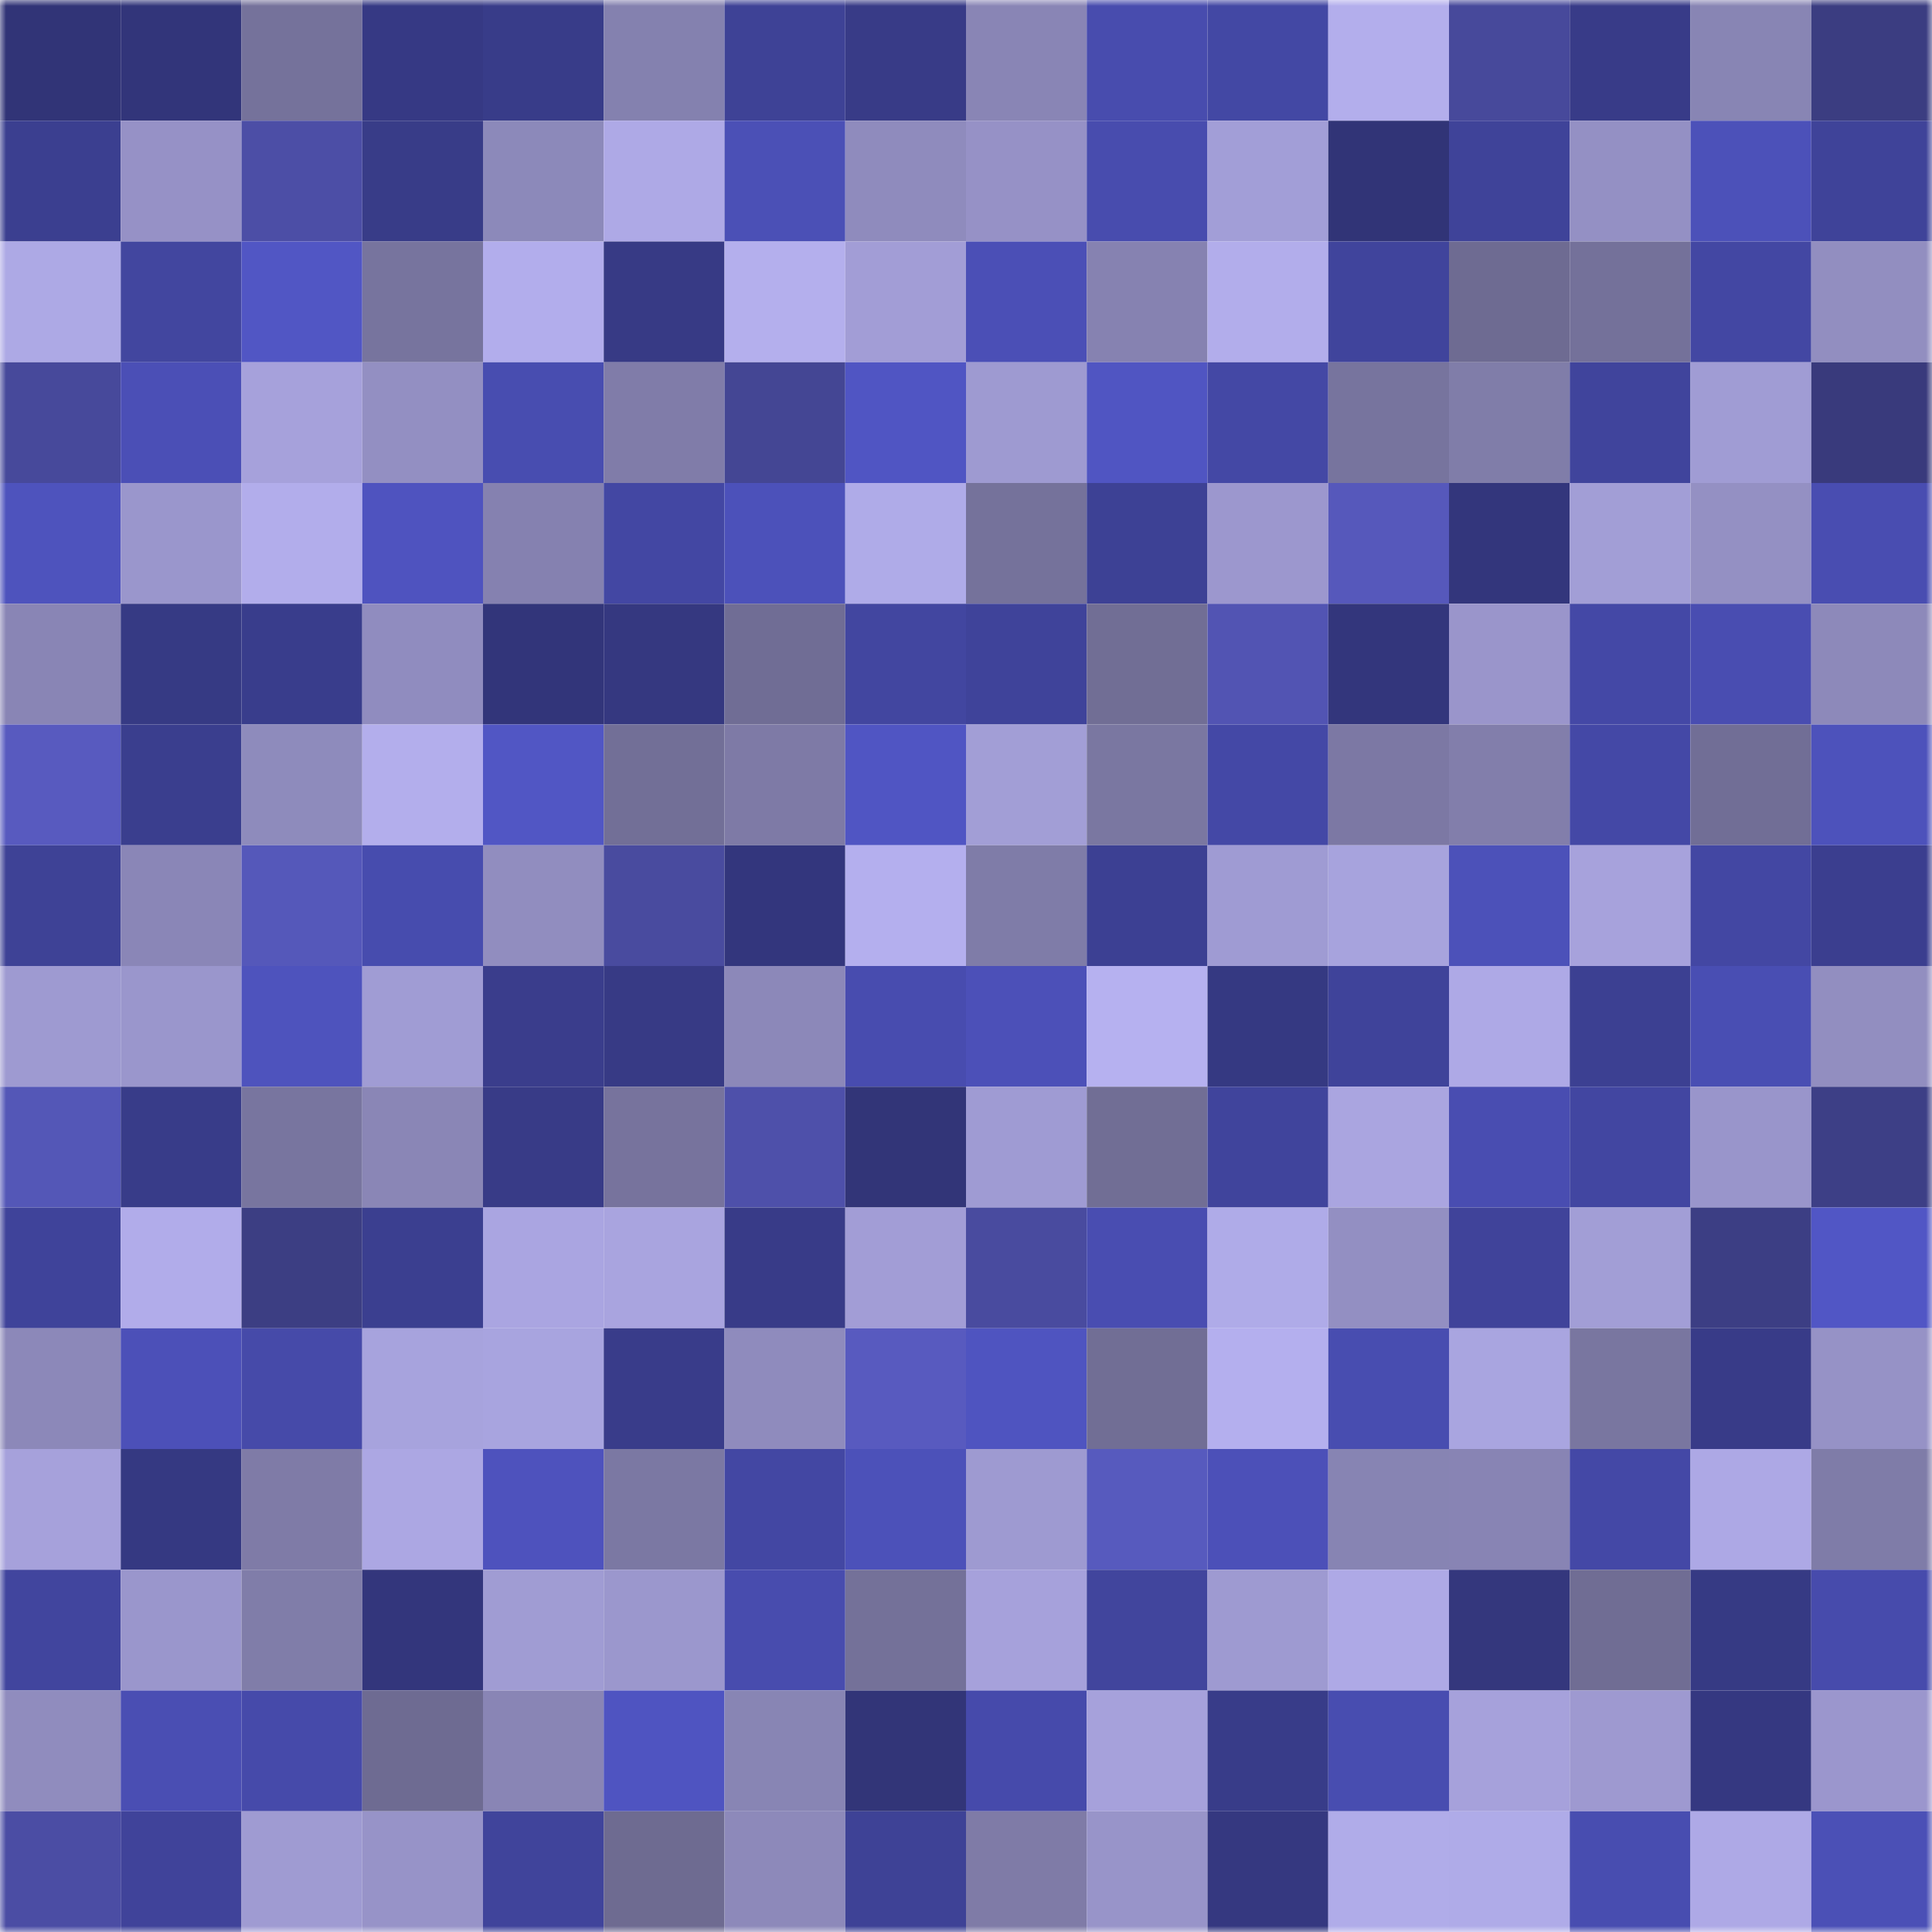 <svg viewBox="0 0 160 160" fill="none" role="img" xmlns="http://www.w3.org/2000/svg" width="240" height="240" name="farcaster%2Cemmn7"><mask id="381913979" mask-type="alpha" maskUnits="userSpaceOnUse" x="0" y="0" width="160" height="160"><rect width="160" height="160" fill="#FFFFFF"></rect></mask><g mask="url(#381913979)"><rect x="0" y="0" width="10" height="10" fill="#313477"></rect><rect x="10" y="0" width="10" height="10" fill="#32357a"></rect><rect x="20" y="0" width="10" height="10" fill="#75729b"></rect><rect x="30" y="0" width="10" height="10" fill="#363984"></rect><rect x="40" y="0" width="10" height="10" fill="#383c89"></rect><rect x="50" y="0" width="10" height="10" fill="#8481af"></rect><rect x="60" y="0" width="10" height="10" fill="#3e4296"></rect><rect x="70" y="0" width="10" height="10" fill="#383b87"></rect><rect x="80" y="0" width="10" height="10" fill="#8985b5"></rect><rect x="90" y="0" width="10" height="10" fill="#484cae"></rect><rect x="100" y="0" width="10" height="10" fill="#4348a4"></rect><rect x="110" y="0" width="10" height="10" fill="#b3aeec"></rect><rect x="120" y="0" width="10" height="10" fill="#47499b"></rect><rect x="130" y="0" width="10" height="10" fill="#383b88"></rect><rect x="140" y="0" width="10" height="10" fill="#8885b4"></rect><rect x="150" y="0" width="10" height="10" fill="#3b3d81"></rect><rect x="0" y="10" width="10" height="10" fill="#3b3f90"></rect><rect x="10" y="10" width="10" height="10" fill="#9691c6"></rect><rect x="20" y="10" width="10" height="10" fill="#4c4ea6"></rect><rect x="30" y="10" width="10" height="10" fill="#383c88"></rect><rect x="40" y="10" width="10" height="10" fill="#8c89ba"></rect><rect x="50" y="10" width="10" height="10" fill="#aea9e6"></rect><rect x="60" y="10" width="10" height="10" fill="#4b50b6"></rect><rect x="70" y="10" width="10" height="10" fill="#8f8bbd"></rect><rect x="80" y="10" width="10" height="10" fill="#9691c6"></rect><rect x="90" y="10" width="10" height="10" fill="#484cae"></rect><rect x="100" y="10" width="10" height="10" fill="#a29ed7"></rect><rect x="110" y="10" width="10" height="10" fill="#313477"></rect><rect x="120" y="10" width="10" height="10" fill="#3f4399"></rect><rect x="130" y="10" width="10" height="10" fill="#9490c4"></rect><rect x="140" y="10" width="10" height="10" fill="#4c51b9"></rect><rect x="150" y="10" width="10" height="10" fill="#3f4399"></rect><rect x="0" y="20" width="10" height="10" fill="#ada9e5"></rect><rect x="10" y="20" width="10" height="10" fill="#42469f"></rect><rect x="20" y="20" width="10" height="10" fill="#5156c4"></rect><rect x="30" y="20" width="10" height="10" fill="#77749e"></rect><rect x="40" y="20" width="10" height="10" fill="#b2adec"></rect><rect x="50" y="20" width="10" height="10" fill="#373a85"></rect><rect x="60" y="20" width="10" height="10" fill="#b4afed"></rect><rect x="70" y="20" width="10" height="10" fill="#a29dd6"></rect><rect x="80" y="20" width="10" height="10" fill="#4b4fb6"></rect><rect x="90" y="20" width="10" height="10" fill="#8682b1"></rect><rect x="100" y="20" width="10" height="10" fill="#b2adeb"></rect><rect x="110" y="20" width="10" height="10" fill="#40449c"></rect><rect x="120" y="20" width="10" height="10" fill="#6e6b92"></rect><rect x="130" y="20" width="10" height="10" fill="#74719a"></rect><rect x="140" y="20" width="10" height="10" fill="#4347a3"></rect><rect x="150" y="20" width="10" height="10" fill="#928ec0"></rect><rect x="0" y="30" width="10" height="10" fill="#47499b"></rect><rect x="10" y="30" width="10" height="10" fill="#4b4fb6"></rect><rect x="20" y="30" width="10" height="10" fill="#a6a1db"></rect><rect x="30" y="30" width="10" height="10" fill="#938fc2"></rect><rect x="40" y="30" width="10" height="10" fill="#484db0"></rect><rect x="50" y="30" width="10" height="10" fill="#807ca9"></rect><rect x="60" y="30" width="10" height="10" fill="#444694"></rect><rect x="70" y="30" width="10" height="10" fill="#5055c3"></rect><rect x="80" y="30" width="10" height="10" fill="#9e9ad1"></rect><rect x="90" y="30" width="10" height="10" fill="#5055c2"></rect><rect x="100" y="30" width="10" height="10" fill="#4448a5"></rect><rect x="110" y="30" width="10" height="10" fill="#77749e"></rect><rect x="120" y="30" width="10" height="10" fill="#807da9"></rect><rect x="130" y="30" width="10" height="10" fill="#40449c"></rect><rect x="140" y="30" width="10" height="10" fill="#a09cd4"></rect><rect x="150" y="30" width="10" height="10" fill="#393a7c"></rect><rect x="0" y="40" width="10" height="10" fill="#4e53bd"></rect><rect x="10" y="40" width="10" height="10" fill="#9a96cc"></rect><rect x="20" y="40" width="10" height="10" fill="#b2adeb"></rect><rect x="30" y="40" width="10" height="10" fill="#4f53bf"></rect><rect x="40" y="40" width="10" height="10" fill="#8581b0"></rect><rect x="50" y="40" width="10" height="10" fill="#4347a3"></rect><rect x="60" y="40" width="10" height="10" fill="#4c51ba"></rect><rect x="70" y="40" width="10" height="10" fill="#afabe8"></rect><rect x="80" y="40" width="10" height="10" fill="#75729b"></rect><rect x="90" y="40" width="10" height="10" fill="#3d4195"></rect><rect x="100" y="40" width="10" height="10" fill="#9c97ce"></rect><rect x="110" y="40" width="10" height="10" fill="#5658bb"></rect><rect x="120" y="40" width="10" height="10" fill="#33367c"></rect><rect x="130" y="40" width="10" height="10" fill="#a29ed6"></rect><rect x="140" y="40" width="10" height="10" fill="#9490c3"></rect><rect x="150" y="40" width="10" height="10" fill="#494db1"></rect><rect x="0" y="50" width="10" height="10" fill="#8985b5"></rect><rect x="10" y="50" width="10" height="10" fill="#363a84"></rect><rect x="20" y="50" width="10" height="10" fill="#393d8c"></rect><rect x="30" y="50" width="10" height="10" fill="#908cbf"></rect><rect x="40" y="50" width="10" height="10" fill="#32357a"></rect><rect x="50" y="50" width="10" height="10" fill="#353880"></rect><rect x="60" y="50" width="10" height="10" fill="#706d95"></rect><rect x="70" y="50" width="10" height="10" fill="#4246a0"></rect><rect x="80" y="50" width="10" height="10" fill="#3f439a"></rect><rect x="90" y="50" width="10" height="10" fill="#716e95"></rect><rect x="100" y="50" width="10" height="10" fill="#5254b3"></rect><rect x="110" y="50" width="10" height="10" fill="#33367c"></rect><rect x="120" y="50" width="10" height="10" fill="#9a95cb"></rect><rect x="130" y="50" width="10" height="10" fill="#4448a6"></rect><rect x="140" y="50" width="10" height="10" fill="#494db1"></rect><rect x="150" y="50" width="10" height="10" fill="#8d89ba"></rect><rect x="0" y="60" width="10" height="10" fill="#585abf"></rect><rect x="10" y="60" width="10" height="10" fill="#3a3e8e"></rect><rect x="20" y="60" width="10" height="10" fill="#8e8bbc"></rect><rect x="30" y="60" width="10" height="10" fill="#b3aeec"></rect><rect x="40" y="60" width="10" height="10" fill="#5156c4"></rect><rect x="50" y="60" width="10" height="10" fill="#726f97"></rect><rect x="60" y="60" width="10" height="10" fill="#7e7aa6"></rect><rect x="70" y="60" width="10" height="10" fill="#5055c3"></rect><rect x="80" y="60" width="10" height="10" fill="#a29ed6"></rect><rect x="90" y="60" width="10" height="10" fill="#7a77a1"></rect><rect x="100" y="60" width="10" height="10" fill="#4448a6"></rect><rect x="110" y="60" width="10" height="10" fill="#7c78a4"></rect><rect x="120" y="60" width="10" height="10" fill="#827eab"></rect><rect x="130" y="60" width="10" height="10" fill="#4448a6"></rect><rect x="140" y="60" width="10" height="10" fill="#716e96"></rect><rect x="150" y="60" width="10" height="10" fill="#4d52bb"></rect><rect x="0" y="70" width="10" height="10" fill="#3e4296"></rect><rect x="10" y="70" width="10" height="10" fill="#8a86b7"></rect><rect x="20" y="70" width="10" height="10" fill="#5558ba"></rect><rect x="30" y="70" width="10" height="10" fill="#474cae"></rect><rect x="40" y="70" width="10" height="10" fill="#918dbf"></rect><rect x="50" y="70" width="10" height="10" fill="#494b9f"></rect><rect x="60" y="70" width="10" height="10" fill="#33367d"></rect><rect x="70" y="70" width="10" height="10" fill="#b4afee"></rect><rect x="80" y="70" width="10" height="10" fill="#7f7ca8"></rect><rect x="90" y="70" width="10" height="10" fill="#3c4093"></rect><rect x="100" y="70" width="10" height="10" fill="#9f9bd3"></rect><rect x="110" y="70" width="10" height="10" fill="#a7a3dd"></rect><rect x="120" y="70" width="10" height="10" fill="#4c51b9"></rect><rect x="130" y="70" width="10" height="10" fill="#a7a2dc"></rect><rect x="140" y="70" width="10" height="10" fill="#4347a3"></rect><rect x="150" y="70" width="10" height="10" fill="#3b3e8f"></rect><rect x="0" y="80" width="10" height="10" fill="#9e9ad1"></rect><rect x="10" y="80" width="10" height="10" fill="#9a96cc"></rect><rect x="20" y="80" width="10" height="10" fill="#4e53bd"></rect><rect x="30" y="80" width="10" height="10" fill="#a09cd4"></rect><rect x="40" y="80" width="10" height="10" fill="#3a3d8c"></rect><rect x="50" y="80" width="10" height="10" fill="#373a85"></rect><rect x="60" y="80" width="10" height="10" fill="#8c88b9"></rect><rect x="70" y="80" width="10" height="10" fill="#484caf"></rect><rect x="80" y="80" width="10" height="10" fill="#4c50b8"></rect><rect x="90" y="80" width="10" height="10" fill="#b6b1f0"></rect><rect x="100" y="80" width="10" height="10" fill="#353982"></rect><rect x="110" y="80" width="10" height="10" fill="#3f439a"></rect><rect x="120" y="80" width="10" height="10" fill="#aea9e6"></rect><rect x="130" y="80" width="10" height="10" fill="#3c4092"></rect><rect x="140" y="80" width="10" height="10" fill="#494eb3"></rect><rect x="150" y="80" width="10" height="10" fill="#928ec0"></rect><rect x="0" y="90" width="10" height="10" fill="#5457b7"></rect><rect x="10" y="90" width="10" height="10" fill="#383c89"></rect><rect x="20" y="90" width="10" height="10" fill="#78759f"></rect><rect x="30" y="90" width="10" height="10" fill="#8a86b6"></rect><rect x="40" y="90" width="10" height="10" fill="#383b87"></rect><rect x="50" y="90" width="10" height="10" fill="#77739d"></rect><rect x="60" y="90" width="10" height="10" fill="#4e50aa"></rect><rect x="70" y="90" width="10" height="10" fill="#323578"></rect><rect x="80" y="90" width="10" height="10" fill="#9f9bd3"></rect><rect x="90" y="90" width="10" height="10" fill="#716e95"></rect><rect x="100" y="90" width="10" height="10" fill="#40449c"></rect><rect x="110" y="90" width="10" height="10" fill="#aaa5e0"></rect><rect x="120" y="90" width="10" height="10" fill="#494db1"></rect><rect x="130" y="90" width="10" height="10" fill="#4246a1"></rect><rect x="140" y="90" width="10" height="10" fill="#9995cb"></rect><rect x="150" y="90" width="10" height="10" fill="#3d3f86"></rect><rect x="0" y="100" width="10" height="10" fill="#3f439a"></rect><rect x="10" y="100" width="10" height="10" fill="#b1acea"></rect><rect x="20" y="100" width="10" height="10" fill="#3c3e83"></rect><rect x="30" y="100" width="10" height="10" fill="#3b3f90"></rect><rect x="40" y="100" width="10" height="10" fill="#aaa5e1"></rect><rect x="50" y="100" width="10" height="10" fill="#a9a4df"></rect><rect x="60" y="100" width="10" height="10" fill="#383b88"></rect><rect x="70" y="100" width="10" height="10" fill="#a29dd6"></rect><rect x="80" y="100" width="10" height="10" fill="#494b9f"></rect><rect x="90" y="100" width="10" height="10" fill="#494db1"></rect><rect x="100" y="100" width="10" height="10" fill="#afabe8"></rect><rect x="110" y="100" width="10" height="10" fill="#938fc2"></rect><rect x="120" y="100" width="10" height="10" fill="#40439a"></rect><rect x="130" y="100" width="10" height="10" fill="#a29ed6"></rect><rect x="140" y="100" width="10" height="10" fill="#3c3e84"></rect><rect x="150" y="100" width="10" height="10" fill="#5156c5"></rect><rect x="0" y="110" width="10" height="10" fill="#8c88b9"></rect><rect x="10" y="110" width="10" height="10" fill="#4c50b8"></rect><rect x="20" y="110" width="10" height="10" fill="#464aa9"></rect><rect x="30" y="110" width="10" height="10" fill="#a7a3dd"></rect><rect x="40" y="110" width="10" height="10" fill="#a8a4df"></rect><rect x="50" y="110" width="10" height="10" fill="#393c8a"></rect><rect x="60" y="110" width="10" height="10" fill="#8f8bbd"></rect><rect x="70" y="110" width="10" height="10" fill="#585abf"></rect><rect x="80" y="110" width="10" height="10" fill="#4f54c0"></rect><rect x="90" y="110" width="10" height="10" fill="#716e95"></rect><rect x="100" y="110" width="10" height="10" fill="#b4afee"></rect><rect x="110" y="110" width="10" height="10" fill="#484db0"></rect><rect x="120" y="110" width="10" height="10" fill="#a9a5e0"></rect><rect x="130" y="110" width="10" height="10" fill="#7976a0"></rect><rect x="140" y="110" width="10" height="10" fill="#383b88"></rect><rect x="150" y="110" width="10" height="10" fill="#9692c6"></rect><rect x="0" y="120" width="10" height="10" fill="#a6a1db"></rect><rect x="10" y="120" width="10" height="10" fill="#353982"></rect><rect x="20" y="120" width="10" height="10" fill="#7f7ba7"></rect><rect x="30" y="120" width="10" height="10" fill="#aca7e3"></rect><rect x="40" y="120" width="10" height="10" fill="#4e52bd"></rect><rect x="50" y="120" width="10" height="10" fill="#7b78a3"></rect><rect x="60" y="120" width="10" height="10" fill="#4347a3"></rect><rect x="70" y="120" width="10" height="10" fill="#4c51b9"></rect><rect x="80" y="120" width="10" height="10" fill="#9e9ad1"></rect><rect x="90" y="120" width="10" height="10" fill="#575abe"></rect><rect x="100" y="120" width="10" height="10" fill="#4c50b8"></rect><rect x="110" y="120" width="10" height="10" fill="#8784b3"></rect><rect x="120" y="120" width="10" height="10" fill="#8884b4"></rect><rect x="130" y="120" width="10" height="10" fill="#4448a6"></rect><rect x="140" y="120" width="10" height="10" fill="#ada8e5"></rect><rect x="150" y="120" width="10" height="10" fill="#7f7ca8"></rect><rect x="0" y="130" width="10" height="10" fill="#41459e"></rect><rect x="10" y="130" width="10" height="10" fill="#9a96cc"></rect><rect x="20" y="130" width="10" height="10" fill="#807da9"></rect><rect x="30" y="130" width="10" height="10" fill="#33367c"></rect><rect x="40" y="130" width="10" height="10" fill="#a09cd3"></rect><rect x="50" y="130" width="10" height="10" fill="#9b97cd"></rect><rect x="60" y="130" width="10" height="10" fill="#484cae"></rect><rect x="70" y="130" width="10" height="10" fill="#747199"></rect><rect x="80" y="130" width="10" height="10" fill="#a6a1db"></rect><rect x="90" y="130" width="10" height="10" fill="#41459d"></rect><rect x="100" y="130" width="10" height="10" fill="#9e9ad1"></rect><rect x="110" y="130" width="10" height="10" fill="#aea9e6"></rect><rect x="120" y="130" width="10" height="10" fill="#34377d"></rect><rect x="130" y="130" width="10" height="10" fill="#706d94"></rect><rect x="140" y="130" width="10" height="10" fill="#363a84"></rect><rect x="150" y="130" width="10" height="10" fill="#474bac"></rect><rect x="0" y="140" width="10" height="10" fill="#908cbe"></rect><rect x="10" y="140" width="10" height="10" fill="#4a4eb3"></rect><rect x="20" y="140" width="10" height="10" fill="#464aaa"></rect><rect x="30" y="140" width="10" height="10" fill="#6e6b92"></rect><rect x="40" y="140" width="10" height="10" fill="#8985b5"></rect><rect x="50" y="140" width="10" height="10" fill="#4f54c1"></rect><rect x="60" y="140" width="10" height="10" fill="#8885b4"></rect><rect x="70" y="140" width="10" height="10" fill="#323578"></rect><rect x="80" y="140" width="10" height="10" fill="#464aab"></rect><rect x="90" y="140" width="10" height="10" fill="#a6a1db"></rect><rect x="100" y="140" width="10" height="10" fill="#383c89"></rect><rect x="110" y="140" width="10" height="10" fill="#484db0"></rect><rect x="120" y="140" width="10" height="10" fill="#a6a1db"></rect><rect x="130" y="140" width="10" height="10" fill="#9e99d0"></rect><rect x="140" y="140" width="10" height="10" fill="#353881"></rect><rect x="150" y="140" width="10" height="10" fill="#9b96cd"></rect><rect x="0" y="150" width="10" height="10" fill="#4b4da4"></rect><rect x="10" y="150" width="10" height="10" fill="#40439a"></rect><rect x="20" y="150" width="10" height="10" fill="#9f9bd2"></rect><rect x="30" y="150" width="10" height="10" fill="#9793c8"></rect><rect x="40" y="150" width="10" height="10" fill="#40449b"></rect><rect x="50" y="150" width="10" height="10" fill="#6e6b91"></rect><rect x="60" y="150" width="10" height="10" fill="#8d89ba"></rect><rect x="70" y="150" width="10" height="10" fill="#3e4296"></rect><rect x="80" y="150" width="10" height="10" fill="#7f7ba7"></rect><rect x="90" y="150" width="10" height="10" fill="#9894c9"></rect><rect x="100" y="150" width="10" height="10" fill="#353880"></rect><rect x="110" y="150" width="10" height="10" fill="#b0ace9"></rect><rect x="120" y="150" width="10" height="10" fill="#afabe8"></rect><rect x="130" y="150" width="10" height="10" fill="#484db0"></rect><rect x="140" y="150" width="10" height="10" fill="#aea9e6"></rect><rect x="150" y="150" width="10" height="10" fill="#4b50b6"></rect></g></svg>